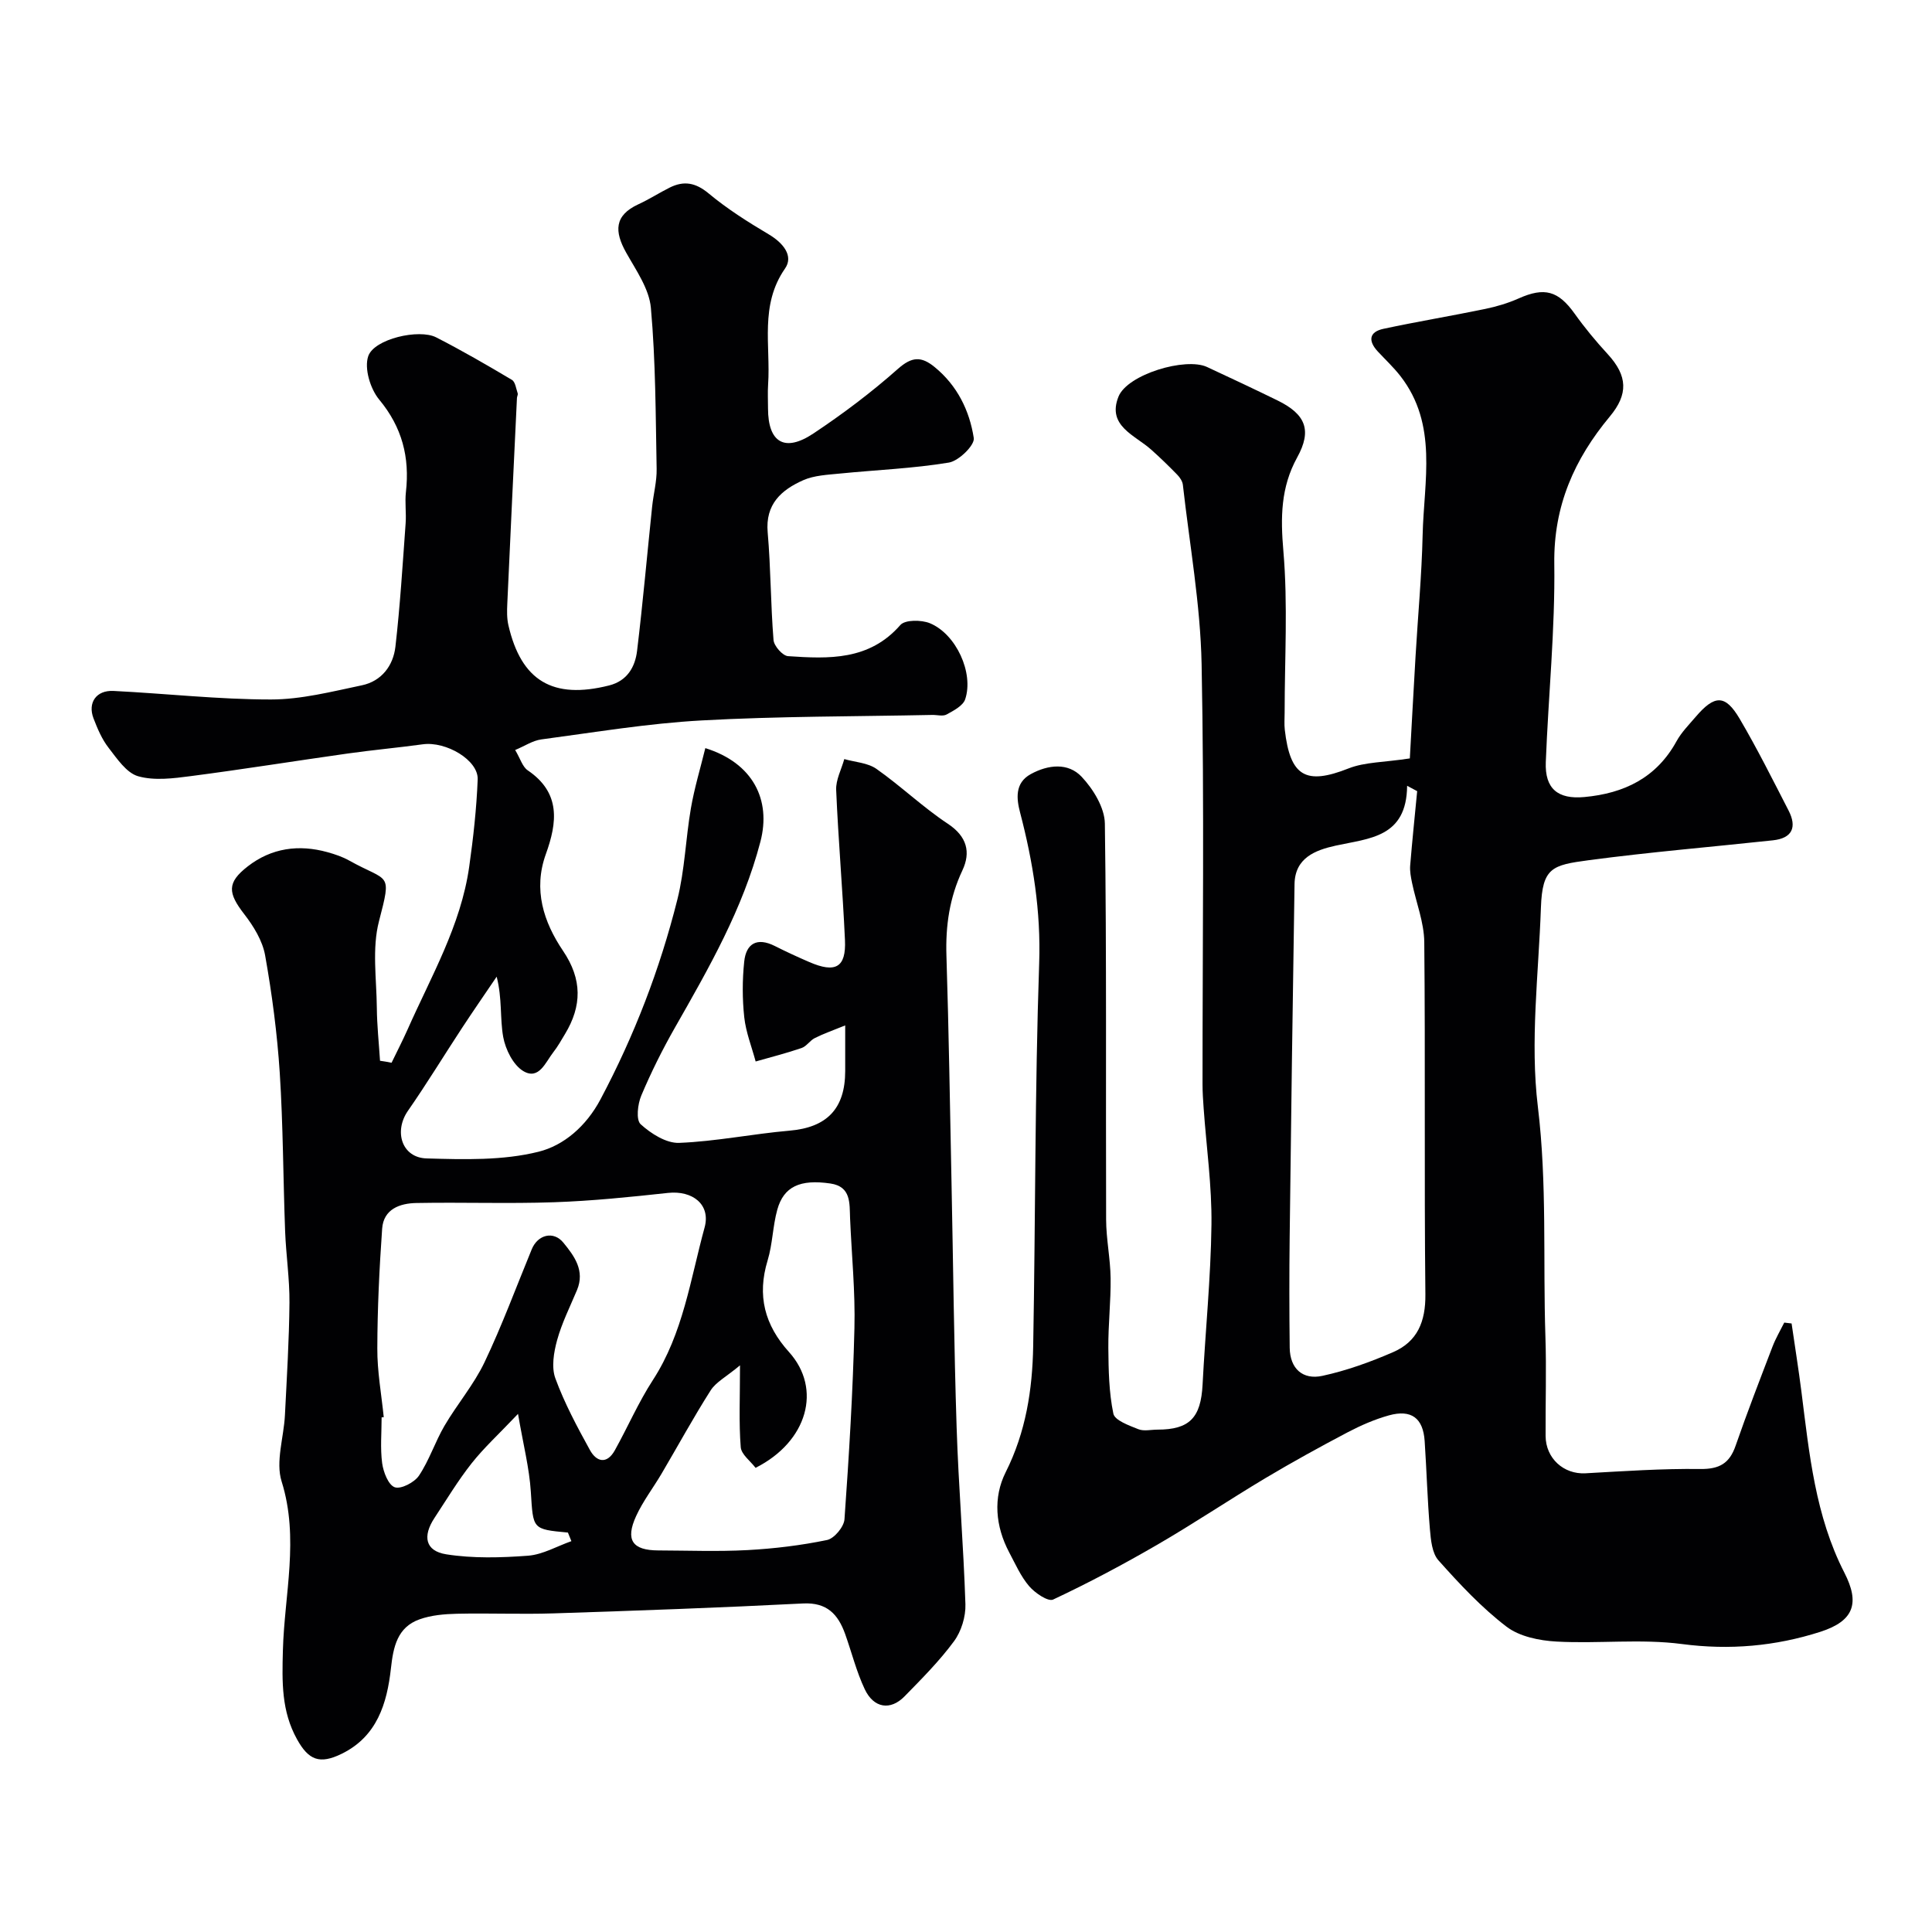 <svg enable-background="new 0 0 400 400" viewBox="0 0 400 400" xmlns="http://www.w3.org/2000/svg"><path d="m81.07 220.03c1.1-2.28 2.27-4.54 3.3-6.85 4.87-11 11.04-21.54 12.77-33.71.85-6 1.52-12.05 1.76-18.09.16-4-6.54-7.94-11.37-7.28-5.18.71-10.39 1.18-15.56 1.91-10.84 1.53-21.64 3.27-32.5 4.68-3.6.47-7.52.98-10.88.02-2.42-.7-4.36-3.64-6.11-5.89-1.38-1.77-2.3-3.96-3.12-6.09-1.24-3.24.57-5.86 4.13-5.68 10.87.54 21.74 1.77 32.61 1.77 6.27 0 12.59-1.63 18.8-2.93 4.09-.85 6.52-4.06 6.97-8.02.97-8.47 1.49-16.99 2.11-25.5.16-2.15-.18-4.35.06-6.49.81-7.19-.77-13.41-5.54-19.16-1.84-2.22-3.12-6.47-2.26-8.98 1.23-3.59 10.53-5.7 14.05-3.9 5.34 2.73 10.54 5.74 15.7 8.81.7.42.86 1.81 1.19 2.78.09.27-.13.64-.15.96-.68 14.2-1.36 28.4-2 42.6-.07 1.48-.1 3.03.23 4.46 2.66 11.53 9.21 15.41 20.87 12.46 3.73-.95 5.37-3.82 5.77-7.17 1.2-9.94 2.08-19.91 3.12-29.87.27-2.6.98-5.2.93-7.79-.21-11.12-.2-22.27-1.19-33.33-.35-3.95-3.07-7.79-5.12-11.45-2.44-4.35-2.51-7.7 2.56-10.02 2.22-1.02 4.28-2.36 6.47-3.45 2.94-1.46 5.36-1.02 8.05 1.22 3.84 3.2 8.13 5.91 12.44 8.47 2.94 1.74 5.21 4.44 3.37 7.08-5.28 7.59-2.96 15.92-3.5 23.98-.11 1.66-.02 3.33-.02 5 .01 7.03 3.44 9.13 9.38 5.18 6.12-4.07 12.04-8.53 17.53-13.4 2.89-2.56 4.84-2.61 7.58-.37 4.7 3.83 7.23 9.03 8.11 14.7.23 1.47-3.1 4.74-5.15 5.08-7.43 1.23-15.01 1.52-22.52 2.27-2.59.26-5.36.37-7.66 1.39-4.49 2-7.86 4.94-7.34 10.8.65 7.4.61 14.87 1.21 22.28.1 1.24 1.89 3.27 3.01 3.34 8.42.57 16.82.93 23.25-6.45.97-1.11 4.35-1.09 6.11-.37 5.44 2.24 9.13 10.31 7.31 15.75-.45 1.35-2.4 2.35-3.85 3.15-.77.42-1.96.07-2.96.09-15.93.33-31.89.26-47.79 1.14-11.09.61-22.12 2.46-33.16 3.93-1.79.24-3.46 1.38-5.41 2.19 1.07 1.8 1.52 3.48 2.6 4.21 6.87 4.65 6.12 10.79 3.75 17.35-2.65 7.35-.47 14.05 3.56 20.02 4 5.92 3.92 11.41.4 17.24-.76 1.26-1.48 2.56-2.38 3.71-1.64 2.08-2.99 5.88-6.24 3.95-2.1-1.25-3.7-4.49-4.17-7.08-.69-3.84-.18-7.89-1.35-12.47-2.38 3.52-4.81 7.02-7.14 10.57-3.76 5.72-7.32 11.58-11.23 17.2-2.96 4.26-1.28 9.72 3.88 9.86 7.74.22 15.79.46 23.18-1.39 5.17-1.29 9.82-5.22 12.81-10.85 7-13.19 12.3-26.96 15.91-41.36 1.54-6.14 1.72-12.61 2.8-18.88.72-4.18 1.96-8.27 2.99-12.47 9.88 3.08 13.66 10.72 11.41 19.35-3.63 13.92-10.67 26.18-17.7 38.51-2.59 4.55-4.94 9.26-6.97 14.08-.75 1.77-1.12 5.03-.13 5.93 2.13 1.94 5.3 3.96 7.96 3.86 7.65-.3 15.24-1.87 22.88-2.53 7.68-.66 11.5-4.5 11.51-12.34 0-2.81 0-5.62 0-9.45-2.57 1.05-4.49 1.71-6.29 2.62-1.01.5-1.71 1.71-2.74 2.06-3.12 1.07-6.34 1.88-9.51 2.79-.82-3.05-2.02-6.05-2.36-9.15-.41-3.8-.41-7.72-.01-11.52.39-3.78 2.67-5.08 6.32-3.25 2.34 1.18 4.72 2.28 7.13 3.32 5.45 2.37 7.67 1.14 7.41-4.53-.47-10.37-1.38-20.72-1.82-31.09-.09-2.1 1.09-4.26 1.68-6.39 2.24.64 4.85.76 6.66 2.03 5.08 3.57 9.61 7.94 14.78 11.36 3.99 2.64 4.77 5.91 3.02 9.64-2.68 5.69-3.51 11.49-3.31 17.69.49 15.62.73 31.24 1.05 46.87.35 16.93.51 33.87 1.06 50.8.39 12.21 1.43 24.39 1.82 36.6.08 2.55-.85 5.6-2.36 7.65-3.02 4.1-6.67 7.76-10.25 11.42-2.92 2.98-6.38 2.45-8.24-1.5-1.72-3.64-2.7-7.63-4.06-11.44-1.46-4.05-3.74-6.55-8.7-6.3-17.19.88-34.4 1.49-51.6 2.05-6.68.22-13.38-.07-20.07.08-2.59.06-5.31.29-7.72 1.15-4.64 1.64-5.45 5.73-5.94 10.14-.81 7.3-2.88 14.12-10.19 17.7-4.57 2.24-6.86 1.32-9.26-3.01-3.23-5.83-3.1-11.78-2.92-18.41.31-11.57 3.42-23.2-.26-34.95-1.29-4.1.45-9.12.68-13.72.39-7.76.87-15.53.94-23.3.04-4.93-.71-9.86-.9-14.8-.41-10.93-.41-21.88-1.11-32.79-.53-8.15-1.6-16.29-3.03-24.33-.54-3.02-2.39-6.03-4.32-8.52-3.4-4.4-3.63-6.52.73-9.9 4.89-3.8 10.54-4.59 16.49-2.94 1.55.43 3.13.96 4.53 1.75 8.17 4.56 8.85 2.13 6.14 12.57-1.46 5.63-.5 11.92-.44 17.91.03 3.66.43 7.31.66 10.96.78.1 1.58.25 2.39.41zm-1.62 73.38c-.15.01-.3.03-.44.04 0 3.16-.3 6.37.11 9.48.25 1.84 1.28 4.52 2.61 4.99 1.28.45 4.07-1 5.01-2.4 2.13-3.18 3.33-6.97 5.27-10.3 2.62-4.48 6.09-8.53 8.31-13.19 3.63-7.62 6.56-15.58 9.78-23.4 1.24-3 4.49-3.86 6.54-1.35 2.25 2.75 4.51 5.78 2.82 9.82-1.44 3.44-3.14 6.81-4.12 10.38-.69 2.51-1.2 5.59-.36 7.89 1.88 5.13 4.5 10.02 7.15 14.83 1.36 2.49 3.52 3.03 5.17.06 2.68-4.82 4.88-9.92 7.87-14.53 6.27-9.66 7.77-20.88 10.71-31.6 1.3-4.76-2.51-7.7-7.58-7.15-7.83.85-15.69 1.66-23.56 1.93-9.5.33-19.03-.02-28.54.16-3.41.06-6.79 1.25-7.08 5.31-.58 8.24-.98 16.51-1 24.77-.03 4.76.85 9.51 1.33 14.26zm73.76-10.73c-2.85 2.38-4.98 3.46-6.08 5.19-3.58 5.62-6.77 11.49-10.16 17.24-1.73 2.94-3.86 5.69-5.27 8.78-2.27 4.96-.77 7.09 4.59 7.11 6.16.02 12.33.26 18.47-.07 5.52-.3 11.07-.97 16.48-2.09 1.48-.31 3.49-2.72 3.6-4.29.94-13.17 1.74-26.35 2.06-39.54.19-7.58-.58-15.18-.9-22.77-.13-3.11.25-6.58-4.08-7.21-6.29-.92-9.66.64-10.99 5.42-.95 3.42-.97 7.11-2 10.5-2.22 7.29-.63 13.37 4.43 18.98 6.87 7.62 3.84 18.55-6.93 23.97-1.06-1.41-2.96-2.78-3.07-4.29-.4-5.07-.15-10.18-.15-16.93zm-34.91 36.4c-.24-.59-.48-1.19-.72-1.78-7.45-.69-7.18-.7-7.68-8.47-.31-4.89-1.56-9.72-2.65-16.1-3.97 4.19-7.05 7-9.61 10.24-2.82 3.57-5.18 7.5-7.69 11.31-2.5 3.79-1.9 6.83 2.42 7.52 5.55.88 11.36.71 17 .29 3.04-.25 5.96-1.97 8.93-3.01z" fill="#010103"/><path d="m291.89 157.02c.33-6 .74-13.54 1.18-21.08.49-8.39 1.28-16.77 1.47-25.16.26-11.19 3.21-22.86-4.6-32.92-1.42-1.82-3.13-3.42-4.71-5.12-2-2.17-1.78-4.02 1.19-4.66 7-1.5 14.07-2.67 21.08-4.12 2.37-.49 4.74-1.2 6.94-2.18 5.34-2.38 8.19-1.58 11.58 3.17 2.09 2.93 4.41 5.73 6.85 8.38 4.13 4.5 4.27 8.29.42 12.91-7.33 8.81-11.65 18.49-11.49 30.45.18 13.68-1.23 27.39-1.76 41.09-.22 5.53 2.51 7.74 7.97 7.24 8.26-.76 14.94-3.98 19.1-11.56 1.01-1.84 2.56-3.4 3.94-5.02 3.94-4.62 6.14-4.69 9.12.36 3.64 6.19 6.85 12.63 10.14 19.02 1.76 3.43.78 5.73-3.25 6.16-12.72 1.37-25.48 2.43-38.15 4.12-7.53 1.01-9.59 1.49-9.88 9.82-.48 13.76-2.27 27.71-.63 41.23 1.93 15.92 1.04 31.71 1.56 47.55.23 6.86 0 13.73.04 20.6.03 4.66 3.77 7.97 8.24 7.73 7.92-.44 15.85-.99 23.76-.89 3.96.05 6.07-1.14 7.34-4.82 2.39-6.89 5.03-13.7 7.64-20.52.66-1.72 1.61-3.32 2.43-4.97.51.06 1.02.12 1.52.18.68 4.71 1.44 9.42 2.04 14.15 1.62 12.81 2.86 25.69 8.89 37.45 3.23 6.3 2.01 10-5.01 12.25-9.26 2.96-18.72 3.82-28.62 2.52-8.52-1.12-17.3-.04-25.94-.51-3.56-.19-7.7-1.03-10.4-3.1-5.17-3.95-9.7-8.82-14.06-13.7-1.34-1.49-1.59-4.22-1.78-6.43-.52-6.08-.68-12.19-1.09-18.29-.32-4.75-2.75-6.6-7.41-5.31-2.95.82-5.82 2.08-8.53 3.5-5.74 3.02-11.44 6.16-17.01 9.48-7.55 4.51-14.87 9.43-22.48 13.84-7 4.06-14.17 7.87-21.49 11.31-1.04.49-3.76-1.36-4.96-2.76-1.74-2.03-2.86-4.61-4.14-7.01-2.86-5.4-3.36-11.34-.73-16.58 4.19-8.34 5.54-17.09 5.7-26.11.48-26.42.34-52.87 1.24-79.27.37-10.77-1.27-20.96-3.95-31.21-.72-2.75-1.18-6.11 2.21-7.96 3.61-1.98 7.74-2.41 10.53.55 2.4 2.55 4.76 6.39 4.81 9.69.38 27.32.17 54.65.26 81.97.01 4.05.88 8.1.93 12.15.06 4.82-.51 9.64-.47 14.46.04 4.55.12 9.17 1.04 13.59.29 1.4 3.25 2.45 5.17 3.22 1.15.46 2.63.09 3.96.09 6.65 0 8.99-2.47 9.34-9.32.57-11.04 1.7-22.06 1.84-33.1.1-8.04-1.05-16.09-1.62-24.14-.12-1.65-.23-3.31-.23-4.96-.01-28.99.38-57.99-.19-86.97-.25-12.4-2.49-24.75-3.88-37.12-.08-.73-.61-1.53-1.15-2.08-1.74-1.79-3.53-3.53-5.39-5.19-3.37-3.03-9.22-4.92-6.79-10.99 1.85-4.62 13.89-8.2 18.33-6.14 4.88 2.27 9.76 4.56 14.6 6.93 5.85 2.86 7.16 6.19 4.07 11.79-3.42 6.21-3.46 12.44-2.86 19.4.95 11.08.26 22.3.26 33.47 0 1.17-.1 2.35.03 3.5 1.11 9.74 4.39 11.51 13.21 8.02 3.38-1.33 7.29-1.24 12.68-2.07zm1.52 6.78c-.69-.37-1.39-.74-2.08-1.11-.1 10.74-7.84 10.86-14.79 12.39-4.21.93-8.43 2.52-8.52 7.95-.39 24.43-.72 48.87-1.01 73.3-.09 7.57-.08 15.15.01 22.72.06 4.34 2.72 6.67 6.74 5.81 5.01-1.08 9.93-2.86 14.64-4.9 5.05-2.18 6.77-6.32 6.71-11.97-.26-24.31.01-48.62-.23-72.93-.04-4.1-1.68-8.17-2.53-12.27-.24-1.17-.48-2.4-.39-3.57.42-5.15.96-10.28 1.45-15.42z" fill="#010103"/></svg>